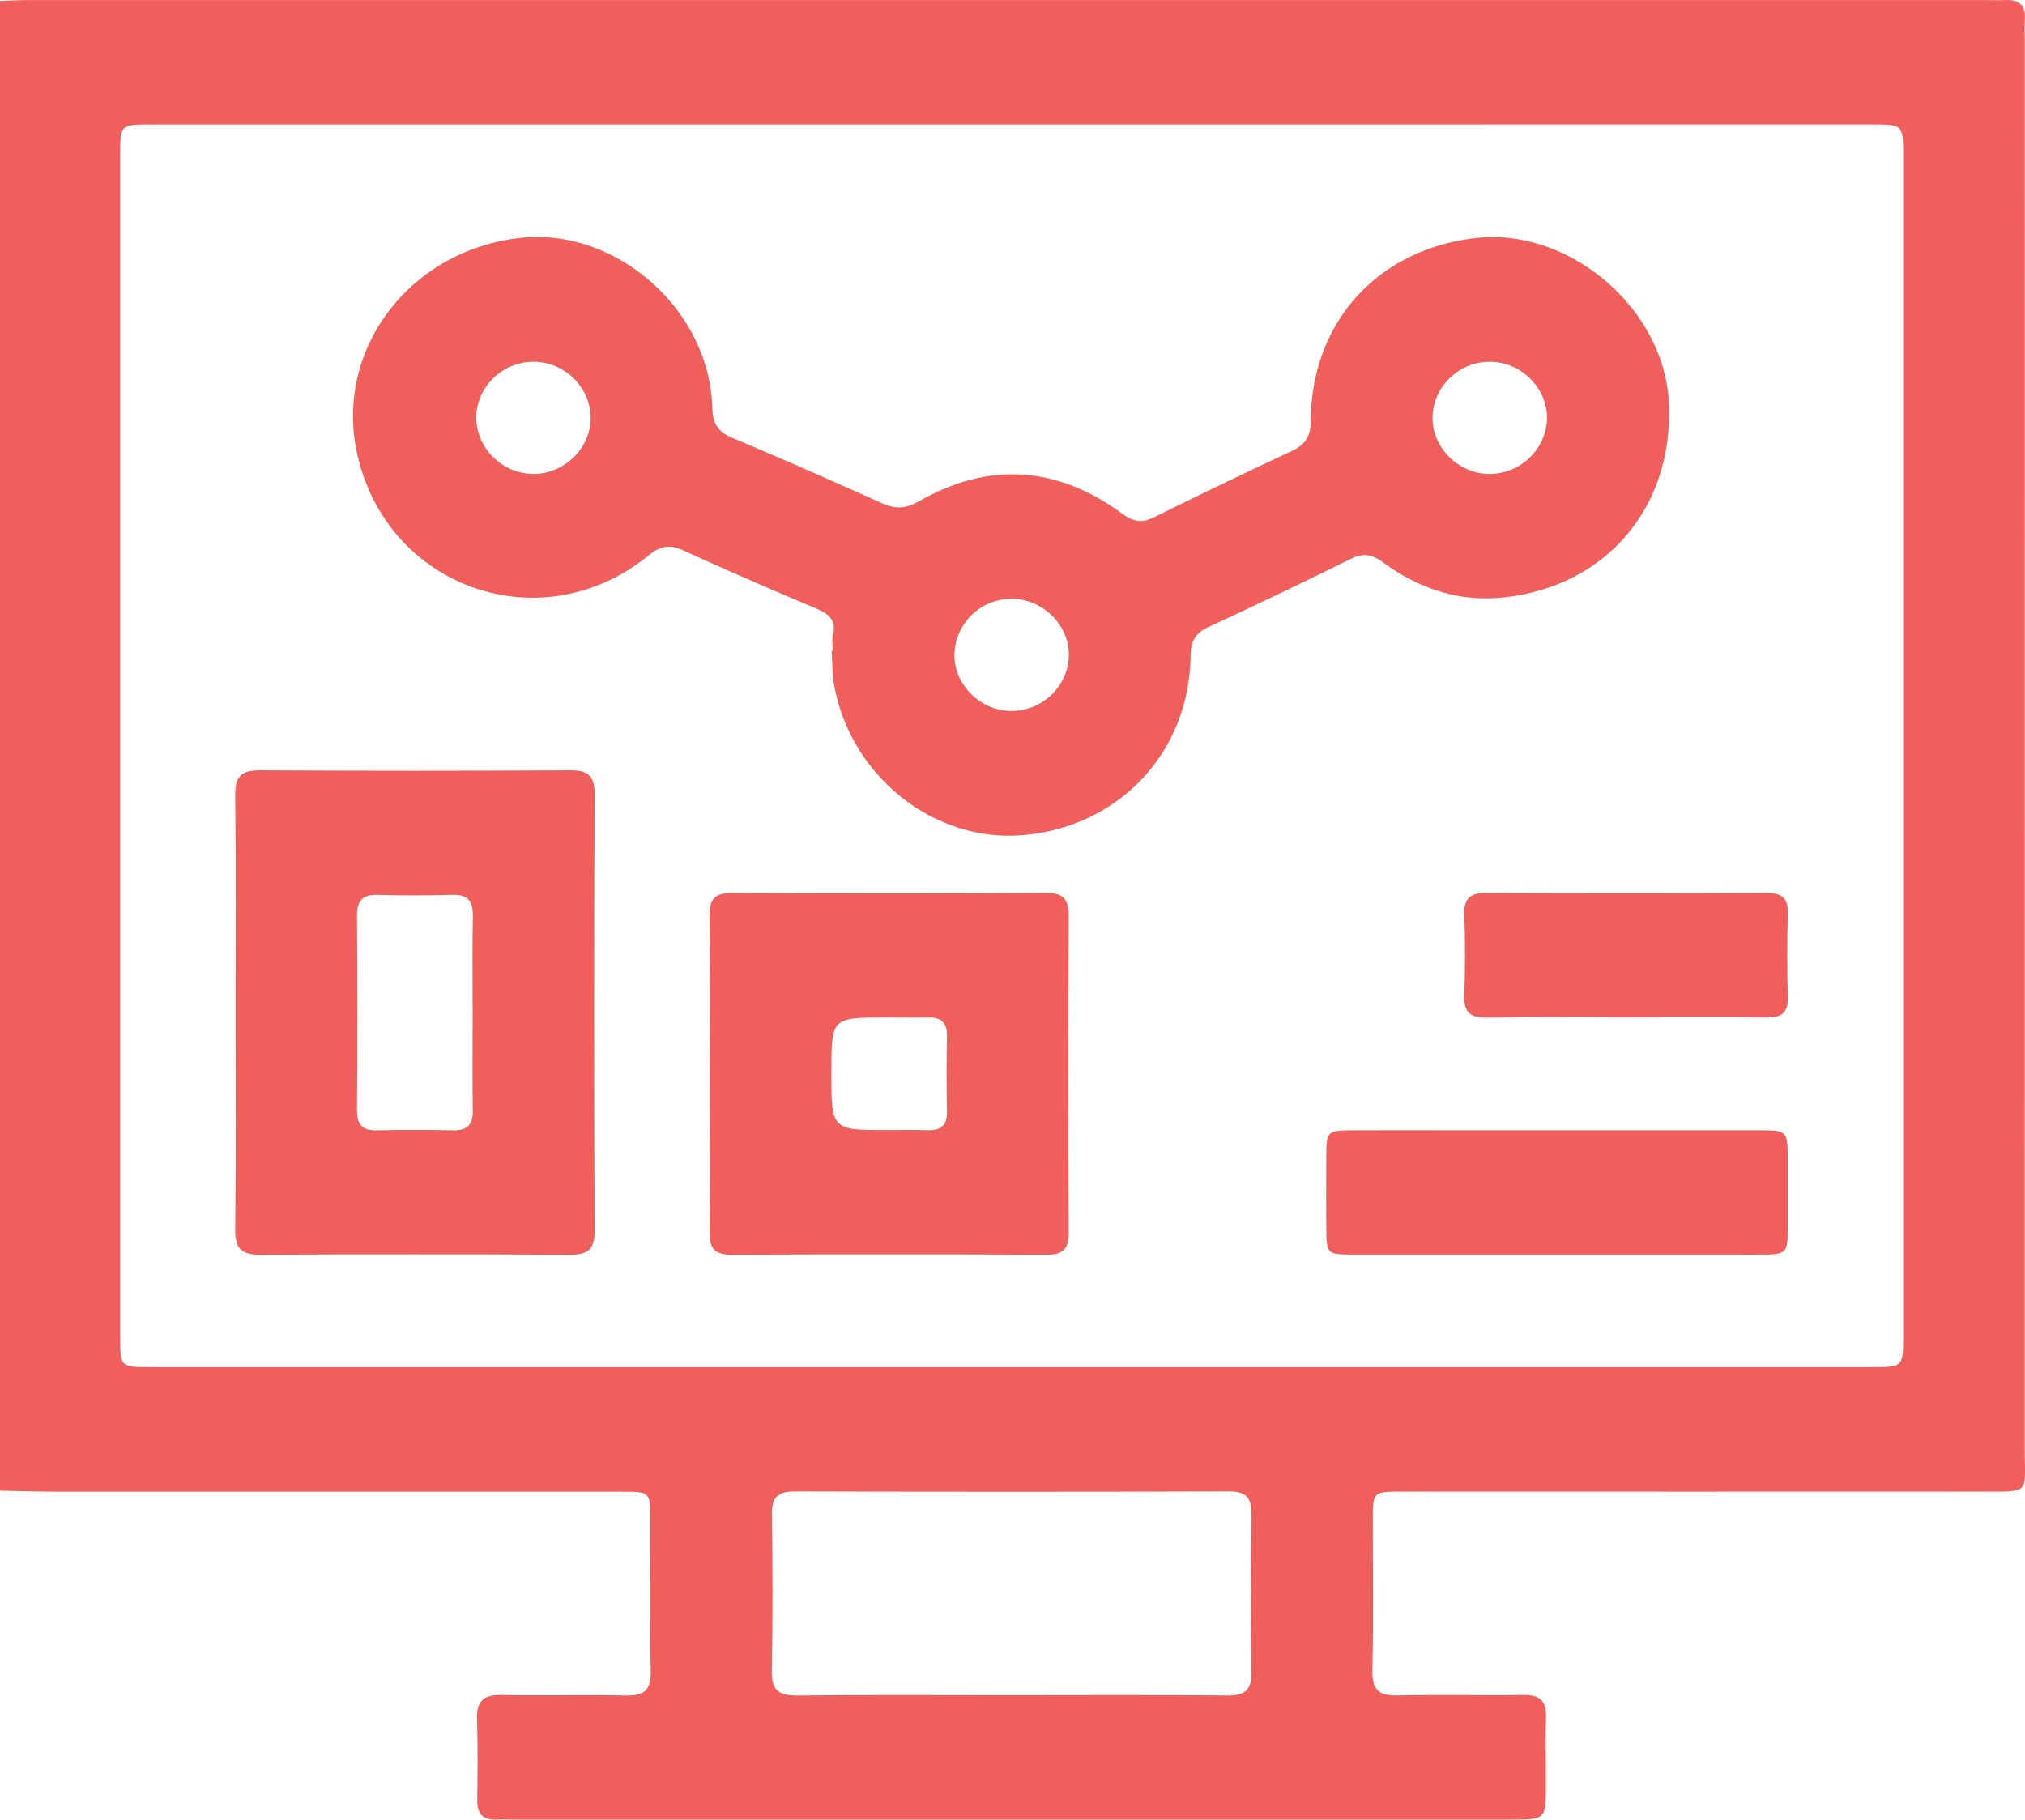 <svg id="Layer_1" data-name="Layer 1" xmlns="http://www.w3.org/2000/svg" viewBox="0 0 1042.16 936.49"><defs><style>.cls-1{fill:#f15f5c;}</style></defs><path class="cls-1" d="M20.39,842V75.3c5.08-.16,10.15-.47,15.23-.47q503.19,0,1006.38,0c3.39,0,6.79.18,10.17,0,7.11-.33,10.89,2.43,10.28,10.07-.3,3.7,0,7.45,0,11.18q0,361.89-.06,723.78c0,24.31,3.75,22.61-23.07,22.62q-148.92.07-297.84,0c-14.53,0-14.58.09-14.58,14.9,0,25.75.37,51.51-.2,77.25-.22,10,3.47,13,13,12.75,21.67-.5,43.37.06,65-.22,8.32-.11,11.59,3.26,11.35,11.48-.35,11.51,0,23-.06,34.56,0,18,0,18.06-17.85,18.06H283.83c-2.71,0-5.42-.16-8.13,0-6.91.27-9.77-3.12-9.7-9.87.13-13.89.35-27.8-.13-41.67-.32-9.16,3.12-12.74,12.41-12.56,21.33.42,42.7-.24,64,.27,9.57.23,13.26-2.72,13-12.74-.57-25.74-.18-51.5-.19-77.25,0-14.82-.06-14.91-14.58-14.91q-145.87,0-291.75,0C39.35,842.48,29.87,842.17,20.39,842ZM541.27,138.85H98c-15.74,0-15.75,0-15.75,15.78q0,304,0,608c0,15.75,0,15.78,15.74,15.78H983.58c16.25,0,16.26,0,16.26-16.28v-607c0-16.26,0-16.29-16.26-16.29Zm-.93,808.4c37.28,0,74.56-.23,111.83.16,9.39.09,12.44-3.2,12.27-12.46-.46-26.77-.38-53.55,0-80.32.11-8.42-2.16-12.28-11.39-12.25q-111.84.36-223.67,0c-8.87,0-11.87,3.14-11.74,11.92.4,26.77.51,53.55-.05,80.31-.2,9.94,3.35,12.91,13,12.81C467.14,947,503.74,947.25,540.34,947.25Z" transform="translate(-20.39 -74.8)"/><path class="cls-1" d="M448.93,409.59c0-2.71-.52-5.55.1-8.1,1.87-7.7-2.16-10.79-8.56-13.5-22.78-9.62-45.49-19.44-68-29.73-7-3.23-11.84-2.86-18.13,2.27-55.6,45.42-136,16.57-150.43-53.66-10.85-52.93,27.65-103.2,83.95-109.59,49.43-5.62,97.78,36.79,99.11,87.42.21,7.93,2.77,12.28,10.09,15.36q38.85,16.4,77.29,33.77c6.83,3.07,12.23,2.8,18.92-1,36.08-20.65,71.24-18.16,104.61,6.31,5.75,4.21,10.19,5,16.49,1.87q35.07-17.37,70.51-33.94c7-3.26,10-7.35,10.08-15.43.27-51.08,34.46-88.68,85.15-94.35,47.89-5.36,96.69,36.23,99.12,84.48,2.7,53.58-31.76,94.79-85,100.49-22.78,2.45-43.65-4.45-62-18-5.59-4.12-10.08-5.08-16.52-1.88q-36.42,18-73.34,35.09c-6.81,3.15-9.17,7.45-9.26,14.92-.57,49.95-37.4,88.61-87.4,92.29-45.39,3.35-88-31.07-96.11-77.84-1-5.63-.82-11.46-1.19-17.2ZM295.27,318.72c15.9-.14,29.38-13.67,29.09-29.21-.28-15.78-13.74-28.66-29.77-28.52s-29.37,13.58-29.09,29.19S279.27,318.86,295.27,318.72ZM787.41,261c-16.12-.13-29.46,12.66-29.76,28.52-.29,15.51,13.23,29.08,29.1,29.21,16,.13,29.48-12.77,29.77-28.54C816.8,274.63,803.32,261.12,787.41,261ZM541.46,383a29.35,29.35,0,0,0-29.87,28.39c-.4,15.48,13.09,29.15,29,29.34,16,.19,29.49-12.59,29.88-28.42C570.82,396.82,557.36,383.19,541.46,383Z" transform="translate(-20.39 -74.8)"/><path class="cls-1" d="M141.63,595.93c0-37.29.28-74.57-.18-111.85-.12-9.86,3.34-12.9,12.91-12.84q79.83.48,159.64,0c9,0,12.44,2.81,12.4,12.3q-.48,112.35,0,224.71c0,9.49-3.38,12.34-12.39,12.3q-79.83-.37-159.64,0c-9.58.06-13-3-12.92-12.83C141.91,670.5,141.63,633.21,141.63,595.93Zm122,.33c0-16.6-.22-33.21.1-49.8.15-7.6-2.27-11.34-10.43-11.12q-19.31.54-38.62,0c-8-.22-10.63,3.23-10.57,11q.38,49.82,0,99.61c0,7.15,2.25,10.74,9.9,10.57q19.8-.42,39.63,0c7.53.16,10.18-3.14,10.05-10.43C263.44,629.47,263.64,612.86,263.64,596.26Z" transform="translate(-20.39 -74.8)"/><path class="cls-1" d="M385.68,626.69c0-26.78.26-53.56-.15-80.33-.13-8.71,2.69-12.08,11.61-12q80.83.38,161.67,0c8.92-.05,11.65,3.33,11.6,12q-.43,81.35,0,162.69c0,8.21-2.65,11.52-11.07,11.49q-81.35-.3-162.69,0c-8.42,0-11.18-3.27-11.08-11.49C385.9,681.6,385.69,654.14,385.68,626.69Zm91.9,29.71c6.77,0,13.55-.17,20.32.05s10-2.49,9.84-9.55q-.36-19.3,0-38.61c.13-6.84-2.55-10-9.55-9.84s-14.22,0-21.33,0c-28.6,0-28.6,0-28.6,28.32C448.25,656.44,448.25,656.44,477.58,656.4Z" transform="translate(-20.39 -74.8)"/><path class="cls-1" d="M821.2,720.47c-34.91,0-69.82,0-104.73,0-13.18,0-13.48-.43-13.53-13.89q-.08-17.79,0-35.59c.05-14.35.13-14.45,15-14.5,17.28-.06,34.57,0,51.85,0q77.79,0,155.58,0c15,0,15,.1,15.06,15.43q0,16.79,0,33.56c0,14.93-.06,15-15.49,15Q873.06,720.52,821.2,720.47Z" transform="translate(-20.39 -74.8)"/><path class="cls-1" d="M856.42,598.42c-23.72,0-47.45-.19-71.17.1-8.23.1-11.55-2.89-11.26-11.31.48-13.88.5-27.8,0-41.68-.32-8.61,3.34-11.2,11.4-11.17q72.18.28,144.38,0c7.74,0,11,2.8,10.73,10.78-.42,14.22-.43,28.48,0,42.7.25,8.13-3.27,10.7-10.87,10.63C905.23,598.28,880.83,598.41,856.42,598.42Z" transform="translate(-20.39 -74.8)"/></svg>